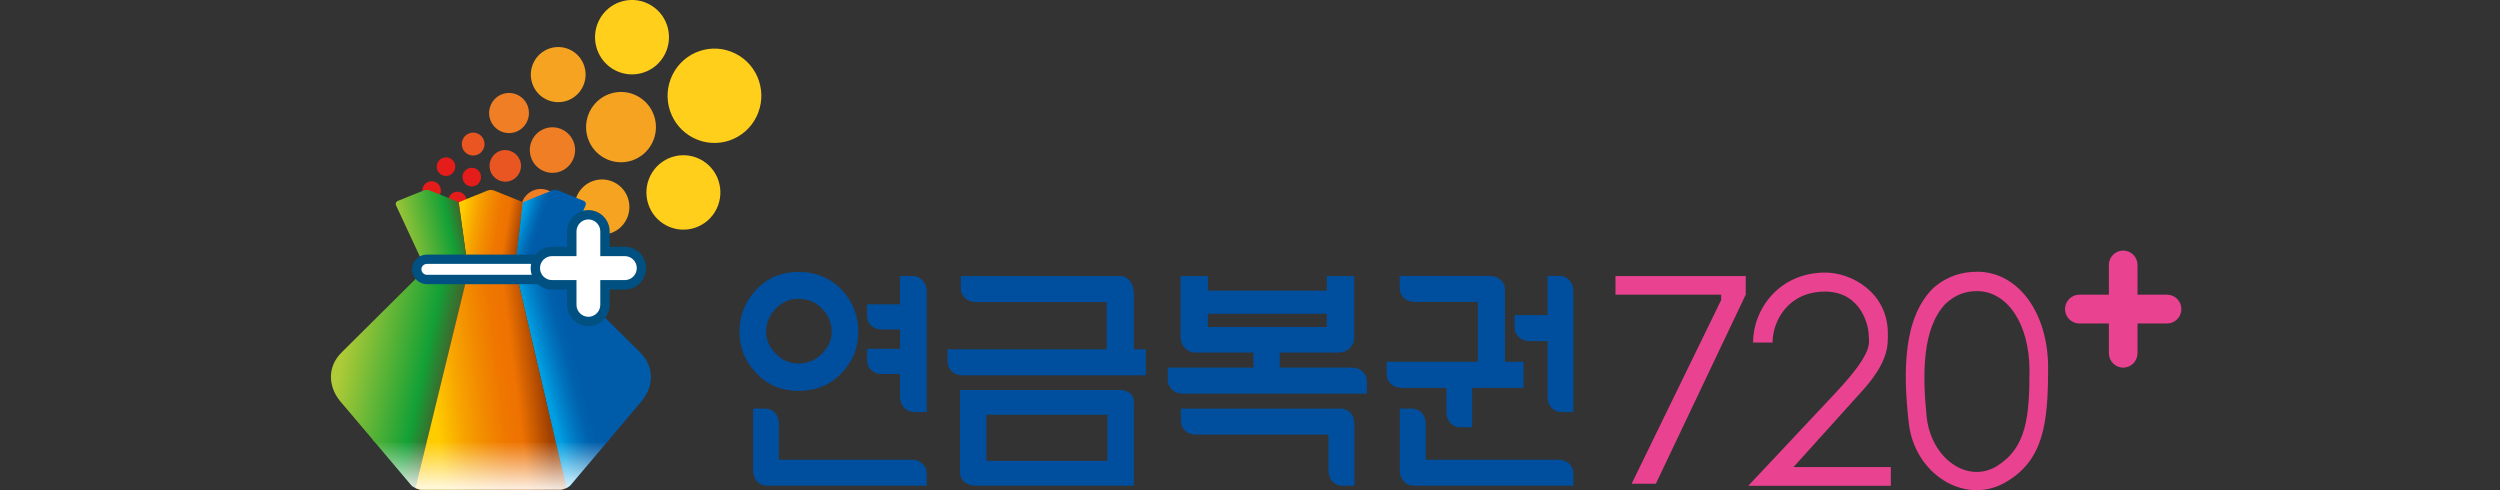 <svg width="204" height="40" viewBox="0 0 204 40" fill="none" xmlns="http://www.w3.org/2000/svg">
<rect x="0" y="0" width="204" height="40" fill="#333333" stroke="none"/>
<g clip-path="url(#clip0_819_10569)">
<path d="M61.72 9.538C60.777 11.44 58.478 12.209 56.588 11.256C54.698 10.307 53.933 7.994 54.881 6.092C55.828 4.191 58.122 3.421 60.013 4.374C61.903 5.323 62.667 7.636 61.72 9.538Z" fill="#FFCF1B"/>
<path d="M58.464 17.063C57.718 18.563 55.905 19.168 54.414 18.418C52.923 17.668 52.322 15.844 53.068 14.343C53.813 12.843 55.626 12.238 57.117 12.988C58.608 13.739 59.209 15.563 58.464 17.063Z" fill="#FFCF1B"/>
<path d="M54.27 4.394C53.525 5.894 51.711 6.499 50.22 5.749C48.729 4.999 48.128 3.175 48.874 1.674C49.619 0.174 51.432 -0.431 52.923 0.319C54.414 1.07 55.015 2.894 54.27 4.394Z" fill="#FFCF1B"/>
<path d="M53.38 9.465C53.876 10.97 53.068 12.591 51.577 13.095C50.081 13.593 48.47 12.785 47.969 11.28C47.474 9.775 48.282 8.154 49.773 7.651C51.269 7.152 52.88 7.96 53.38 9.465Z" fill="#F6A322"/>
<path d="M46.834 11.658C47.157 12.63 46.632 13.685 45.666 14.009C44.699 14.334 43.65 13.806 43.328 12.834C43.006 11.856 43.53 10.806 44.497 10.482C45.464 10.158 46.512 10.685 46.834 11.658Z" fill="#F07E25"/>
<path d="M47.671 5.376C48.061 6.557 47.426 7.83 46.257 8.222C45.084 8.614 43.819 7.975 43.429 6.799C43.04 5.618 43.675 4.346 44.843 3.954C46.017 3.562 47.282 4.196 47.671 5.376Z" fill="#F6A322"/>
<path d="M51.245 16.182C51.634 17.363 50.999 18.636 49.831 19.027C48.657 19.419 47.392 18.781 47.003 17.605C46.613 16.424 47.248 15.151 48.417 14.759C49.59 14.367 50.855 15.001 51.245 16.182Z" fill="#F6A322"/>
<path d="M42.448 13.128C42.669 13.806 42.309 14.532 41.635 14.759C40.967 14.982 40.24 14.619 40.014 13.941C39.788 13.264 40.154 12.538 40.822 12.311C41.491 12.088 42.217 12.451 42.443 13.128H42.448Z" fill="#EA5622"/>
<path d="M43.078 8.706C43.362 9.562 42.9 10.491 42.049 10.777C41.198 11.062 40.279 10.598 39.995 9.741C39.712 8.885 40.173 7.956 41.025 7.67C41.876 7.385 42.799 7.849 43.083 8.706H43.078Z" fill="#F07E25"/>
<path d="M45.67 16.54C45.954 17.397 45.492 18.326 44.641 18.611C43.79 18.897 42.871 18.432 42.588 17.576C42.304 16.719 42.766 15.79 43.617 15.505C44.468 15.219 45.392 15.684 45.675 16.54H45.67Z" fill="#F07E25"/>
<path d="M39.216 14.213C39.346 14.61 39.134 15.045 38.735 15.176C38.341 15.306 37.908 15.094 37.778 14.692C37.643 14.29 37.86 13.86 38.259 13.729C38.653 13.598 39.086 13.811 39.216 14.213Z" fill="#E41C1A"/>
<path d="M35.941 15.311C36.071 15.708 35.859 16.143 35.46 16.274C35.066 16.404 34.633 16.192 34.503 15.79C34.373 15.388 34.584 14.958 34.984 14.827C35.378 14.696 35.811 14.909 35.941 15.311Z" fill="#E41C1A"/>
<path d="M38.043 16.163C38.172 16.559 37.961 16.99 37.562 17.125C37.167 17.256 36.734 17.043 36.605 16.646C36.475 16.245 36.686 15.814 37.086 15.683C37.48 15.553 37.913 15.766 38.043 16.167V16.163Z" fill="#E41C1A"/>
<path d="M37.114 13.356C37.244 13.753 37.033 14.183 36.633 14.319C36.239 14.45 35.806 14.237 35.676 13.84C35.547 13.438 35.758 13.007 36.157 12.877C36.552 12.746 36.984 12.959 37.114 13.361V13.356Z" fill="#E41C1A"/>
<path d="M39.49 11.464C39.654 11.953 39.389 12.485 38.904 12.645C38.418 12.809 37.889 12.543 37.73 12.054C37.566 11.565 37.831 11.033 38.317 10.868C38.803 10.704 39.332 10.97 39.49 11.459V11.464Z" fill="#EA5622"/>
<path d="M41.101 16.327C41.265 16.816 41 17.348 40.515 17.508C40.029 17.672 39.5 17.406 39.341 16.917C39.178 16.429 39.442 15.896 39.928 15.732C40.414 15.567 40.943 15.833 41.101 16.322V16.327Z" fill="#EA5622"/>
<path d="M92.52 24.026C92.52 23.058 91.996 22.526 91.414 22.526H78.404V23.494C78.404 24.205 78.938 24.65 79.64 24.65H90.303V28.502H77.322V29.465C77.322 30.177 77.856 30.627 78.558 30.627H93.501V28.502H92.52V24.031V24.026Z" fill="#004F9F"/>
<path d="M91.323 31.822H78.332V38.417C78.332 39.496 79.174 39.632 79.746 39.632H92.525V32.833C92.525 32.078 91.919 31.817 91.327 31.817L91.323 31.822ZM90.365 37.605H80.487V33.84H90.365V37.605Z" fill="#004F9F"/>
<path d="M118.025 31.652V33.622C118.025 34.333 118.473 34.865 119.175 34.865H120.132V31.648H124.321V29.523H122.806V23.677C122.806 22.971 122.267 22.516 121.57 22.516H114.216V23.484C114.216 24.195 114.745 24.64 115.452 24.64H120.603V29.523H113.144V30.491C113.144 31.198 113.673 31.648 114.38 31.648H118.025V31.652Z" fill="#004F9F"/>
<path d="M124.831 27.839H126.278V32.378C126.278 33.085 126.725 33.622 127.428 33.622H128.39V28.889V23.76C128.39 23.053 127.942 22.516 127.235 22.516H126.278V25.71H123.594V26.673C123.594 27.384 124.124 27.834 124.831 27.834V27.839Z" fill="#004F9F"/>
<path d="M127.154 37.513H116.337V34.566C116.327 33.869 115.88 33.341 115.187 33.341H114.226V38.389C114.226 39.095 114.673 39.632 115.38 39.632H128.39V38.669C128.39 37.958 127.856 37.513 127.154 37.513Z" fill="#004F9F"/>
<path d="M110.291 29.997H104.433V28.768H109.272C109.95 28.768 110.503 28.217 110.503 27.534V22.526H108.271V23.716H98.566V22.526H96.334V27.534C96.334 28.217 96.882 28.768 97.561 28.768H102.284V29.997H95.29V30.96C95.29 31.672 95.824 32.122 96.527 32.122H111.537V31.154C111.537 30.443 110.998 29.993 110.296 29.993L110.291 29.997ZM98.561 26.683V25.608H108.267V26.683H98.561Z" fill="#004F9F"/>
<path d="M109.363 33.341H96.358V34.304C96.358 35.016 96.892 35.466 97.594 35.466H108.406V38.413C108.416 39.109 108.863 39.637 109.56 39.637H110.517V34.59C110.517 33.878 110.07 33.341 109.363 33.341Z" fill="#004F9F"/>
<path d="M71.945 30.52H73.441V32.34C73.441 33.07 73.902 33.622 74.629 33.622H75.619V23.808C75.619 23.073 75.158 22.521 74.431 22.521H73.441V24.834H70.752V25.768C70.752 26.45 71.272 26.886 71.95 26.886H73.445V28.463H70.757V29.397C70.757 30.084 71.276 30.52 71.955 30.52H71.945Z" fill="#004F9F"/>
<path d="M74.379 37.513H63.562V34.566C63.553 33.869 63.105 33.341 62.413 33.341H61.456V38.389C61.456 39.095 61.903 39.632 62.61 39.632H75.615V38.669C75.615 37.958 75.081 37.513 74.379 37.513Z" fill="#004F9F"/>
<path d="M68.728 30.384C67.804 31.391 66.616 31.894 65.168 31.894C63.721 31.894 62.576 31.391 61.653 30.384C60.777 29.441 60.344 28.333 60.344 27.07C60.344 25.807 60.777 24.636 61.653 23.702C62.562 22.695 63.735 22.192 65.168 22.192C66.602 22.192 67.804 22.695 68.728 23.702C69.598 24.645 70.036 25.773 70.036 27.075C70.036 28.376 69.598 29.441 68.728 30.384ZM67.102 25.212C66.578 24.66 65.938 24.384 65.168 24.384C64.399 24.384 63.798 24.66 63.278 25.212C62.769 25.749 62.514 26.373 62.514 27.07C62.514 27.723 62.769 28.308 63.278 28.836C63.798 29.388 64.428 29.663 65.168 29.663C65.909 29.663 66.563 29.388 67.102 28.836C67.612 28.308 67.867 27.723 67.867 27.07C67.867 26.368 67.612 25.749 67.102 25.207V25.212Z" fill="#004F9F"/>
<path d="M152.12 31.716C154.145 29.403 154.049 28.125 154.049 27.21C154.049 23.891 151.115 22.241 148.941 22.241C145.175 22.241 143.049 25.241 143.049 27.951H144.641C144.641 26.204 145.911 23.794 148.917 23.794C151.923 23.794 152.485 26.673 152.485 27.312C152.485 27.951 152.995 28.619 149.845 31.987C146.69 35.359 142.655 39.642 142.655 39.642H154.294V38.113H146.349L152.12 31.716Z" fill="#E94290"/>
<path d="M161.33 22.178C160.147 22.178 158.964 22.483 157.81 23.455C155.285 25.87 155.285 30.293 155.751 34.493C156.218 38.694 160.301 41.205 163.542 39.415C166.784 37.629 167.126 34.493 167.126 30.007C167.126 25.521 164.692 22.173 161.33 22.173V22.178ZM162.961 38.026C160.57 39.511 157.555 37.431 157.208 33.951C156.862 30.472 156.862 26.814 158.728 24.815C159.579 24.007 160.45 23.755 161.325 23.755C163.807 23.755 165.606 26.446 165.606 30.235C165.606 34.024 165.351 36.54 162.961 38.021V38.026Z" fill="#E94290"/>
<path d="M142.453 22.521V24.036L135.118 39.472H133.142L140.447 24.481V24.045H131.824V22.526H142.448L142.453 22.521Z" fill="#E94290"/>
<path d="M41.361 15.969L40.303 15.543C40.159 15.485 39.943 15.485 39.803 15.543L38.745 15.969L37.682 16.4L37.432 16.506L38.177 21.887H42.025L42.669 16.506L42.429 16.4L41.366 15.969H41.361Z" fill="url(#paint0_linear_819_10569)"/>
<path d="M36.129 15.969L35.066 15.543C34.931 15.485 34.705 15.485 34.57 15.543L33.512 15.969L32.449 16.4C32.315 16.458 32.252 16.613 32.315 16.753L34.705 21.882H38.173L37.427 16.501L37.182 16.395L36.124 15.964L36.129 15.969Z" fill="url(#paint1_linear_819_10569)"/>
<path d="M47.657 16.4L46.594 15.969L45.541 15.543C45.397 15.485 45.17 15.485 45.041 15.543L43.983 15.969L42.915 16.4L42.665 16.506L42.02 21.887H45.493L47.787 16.758C47.849 16.613 47.787 16.462 47.652 16.404L47.657 16.4Z" fill="url(#paint2_linear_819_10569)"/>
<path d="M38.178 22.057H34.623L27.885 28.749C26.587 30.022 26.837 31.744 27.885 32.886L33.522 39.545C33.608 39.661 33.748 39.753 33.902 39.826L38.182 22.27V22.057H38.178Z" fill="url(#paint3_linear_819_10569)"/>
<path d="M52.226 32.887C53.279 31.745 53.529 30.027 52.226 28.749L45.483 22.061H42.073L46.214 39.831C46.358 39.753 46.503 39.666 46.594 39.55L52.226 32.891V32.887Z" fill="url(#paint4_linear_819_10569)"/>
<path d="M46.214 39.826L42.073 22.057H38.235L33.902 39.826C34.075 39.903 34.253 39.961 34.407 39.961H45.709C45.868 39.961 46.051 39.903 46.219 39.826H46.214Z" fill="url(#paint5_linear_819_10569)"/>
<path d="M49.614 35.974H30.497L33.517 39.545C33.603 39.661 33.743 39.754 33.897 39.826C34.07 39.904 34.248 39.962 34.402 39.962H45.704C45.863 39.962 46.046 39.904 46.214 39.826C46.358 39.749 46.503 39.661 46.594 39.545L49.614 35.974Z" fill="url(#paint6_linear_819_10569)"/>
<path d="M47.267 21.147H34.835C34.383 21.147 34.012 21.52 34.012 21.97C34.012 22.42 34.383 22.797 34.835 22.797H47.267" fill="white"/>
<path d="M47.267 23.189H34.835C34.171 23.189 33.627 22.647 33.627 21.974C33.627 21.302 34.171 20.774 34.835 20.774H47.267V21.534H34.835C34.589 21.534 34.387 21.733 34.387 21.974C34.387 22.216 34.589 22.424 34.835 22.424H47.267V23.189Z" fill="#005081"/>
<path d="M34.864 35.863H30.405L30.602 36.095H34.801L34.864 35.863Z" fill="url(#paint7_linear_819_10569)"/>
<path d="M45.343 36.095H49.513L49.71 35.863H45.286L45.343 36.095Z" fill="url(#paint8_linear_819_10569)"/>
<path d="M34.864 35.863L34.815 36.095H45.343L45.286 35.863H34.864Z" fill="url(#paint9_linear_819_10569)"/>
<path d="M50.985 20.136H49.749V18.892C49.749 17.929 48.97 17.145 48.013 17.145C47.056 17.145 46.276 17.929 46.276 18.892V20.136H45.04C44.083 20.136 43.304 20.919 43.304 21.883C43.304 22.846 44.083 23.629 45.04 23.629H46.276V24.873C46.276 25.836 47.056 26.62 48.013 26.62C48.97 26.62 49.749 25.836 49.749 24.873V23.629H50.985C51.942 23.629 52.721 22.846 52.721 21.883C52.721 20.919 51.942 20.136 50.985 20.136Z" fill="#005081"/>
<path d="M176.831 24.046H174.422V21.621C174.422 20.973 173.898 20.445 173.253 20.445C172.609 20.445 172.084 20.973 172.084 21.621V24.046H169.675C169.03 24.046 168.506 24.573 168.506 25.221C168.506 25.87 169.03 26.397 169.675 26.397H172.084V28.822C172.084 29.47 172.609 29.998 173.253 29.998C173.898 29.998 174.422 29.47 174.422 28.822V26.397H176.831C177.476 26.397 178 25.87 178 25.221C178 24.573 177.476 24.046 176.831 24.046Z" fill="#E94290"/>
<path d="M50.99 20.9H48.984V18.882C48.984 18.345 48.547 17.905 48.013 17.905C47.479 17.905 47.041 18.345 47.041 18.882V20.9H45.036C44.502 20.9 44.064 21.34 44.064 21.878C44.064 22.415 44.502 22.855 45.036 22.855H47.041V24.873C47.041 25.41 47.479 25.851 48.013 25.851C48.547 25.851 48.984 25.41 48.984 24.873V22.855H50.99C51.524 22.855 51.962 22.415 51.962 21.878C51.962 21.34 51.524 20.9 50.99 20.9Z" fill="white"/>
</g>
<defs>
<linearGradient id="paint0_linear_819_10569" x1="37.533" y1="18.403" x2="42.493" y2="19.273" gradientUnits="userSpaceOnUse">
<stop stop-color="#FFCC00"/>
<stop offset="0.02" stop-color="#FEC800"/>
<stop offset="0.23" stop-color="#F7A300"/>
<stop offset="0.44" stop-color="#F28800"/>
<stop offset="0.61" stop-color="#EF7700"/>
<stop offset="0.75" stop-color="#EE7201"/>
<stop offset="1" stop-color="#A14101"/>
</linearGradient>
<linearGradient id="paint1_linear_819_10569" x1="32.387" y1="19.608" x2="37.777" y2="18.407" gradientUnits="userSpaceOnUse">
<stop stop-color="#AFCB37"/>
<stop offset="0.8" stop-color="#13A036"/>
<stop offset="1" stop-color="#3D6A2E"/>
</linearGradient>
<linearGradient id="paint2_linear_819_10569" x1="42.41" y1="18.258" x2="46.281" y2="19.521" gradientUnits="userSpaceOnUse">
<stop stop-color="#009FE3"/>
<stop offset="0.02" stop-color="#0099DE"/>
<stop offset="0.18" stop-color="#0077C1"/>
<stop offset="0.31" stop-color="#0063AF"/>
<stop offset="0.4" stop-color="#005CA9"/>
</linearGradient>
<linearGradient id="paint3_linear_819_10569" x1="27.856" y1="29.204" x2="36.114" y2="30.94" gradientUnits="userSpaceOnUse">
<stop stop-color="#AFCB37"/>
<stop offset="0.8" stop-color="#13A036"/>
<stop offset="1" stop-color="#3D6A2E"/>
</linearGradient>
<linearGradient id="paint4_linear_819_10569" x1="44.339" y1="30.888" x2="51.453" y2="28.96" gradientUnits="userSpaceOnUse">
<stop stop-color="#009FE3"/>
<stop offset="0.07" stop-color="#008DD3"/>
<stop offset="0.2" stop-color="#0072BC"/>
<stop offset="0.31" stop-color="#0061AD"/>
<stop offset="0.4" stop-color="#005CA9"/>
</linearGradient>
<linearGradient id="paint5_linear_819_10569" x1="35.306" y1="31.841" x2="44.287" y2="30.737" gradientUnits="userSpaceOnUse">
<stop stop-color="#FFCC00"/>
<stop offset="0.02" stop-color="#FEC800"/>
<stop offset="0.23" stop-color="#F7A300"/>
<stop offset="0.44" stop-color="#F28800"/>
<stop offset="0.61" stop-color="#EF7700"/>
<stop offset="0.75" stop-color="#EE7201"/>
<stop offset="1" stop-color="#A14101"/>
</linearGradient>
<linearGradient id="paint6_linear_819_10569" x1="40.053" y1="39.841" x2="40.053" y2="35.998" gradientUnits="userSpaceOnUse">
<stop stop-color="white" stop-opacity="0.86"/>
<stop offset="1" stop-color="white" stop-opacity="0"/>
</linearGradient>
<linearGradient id="paint7_linear_819_10569" x1="26.697" y1="34.692" x2="34.964" y2="36.433" gradientUnits="userSpaceOnUse">
<stop stop-color="#AFCB37"/>
<stop offset="0.8" stop-color="#13A036"/>
<stop offset="1" stop-color="#3D6A2E"/>
</linearGradient>
<linearGradient id="paint8_linear_819_10569" x1="45.834" y1="36.41" x2="52.948" y2="34.477" gradientUnits="userSpaceOnUse">
<stop stop-color="#009FE3"/>
<stop offset="0.07" stop-color="#008DD3"/>
<stop offset="0.2" stop-color="#0072BC"/>
<stop offset="0.31" stop-color="#0061AD"/>
<stop offset="0.4" stop-color="#005CA9"/>
</linearGradient>
<linearGradient id="paint9_linear_819_10569" x1="35.878" y1="36.502" x2="44.859" y2="35.402" gradientUnits="userSpaceOnUse">
<stop stop-color="#FFCC00"/>
<stop offset="0.02" stop-color="#FEC800"/>
<stop offset="0.23" stop-color="#F7A300"/>
<stop offset="0.44" stop-color="#F28800"/>
<stop offset="0.61" stop-color="#EF7700"/>
<stop offset="0.75" stop-color="#EE7201"/>
<stop offset="1" stop-color="#A14101"/>
</linearGradient>
<clipPath id="clip0_819_10569">
<rect width="151" height="40" fill="white" transform="translate(27)"/>
</clipPath>
</defs>
</svg>

